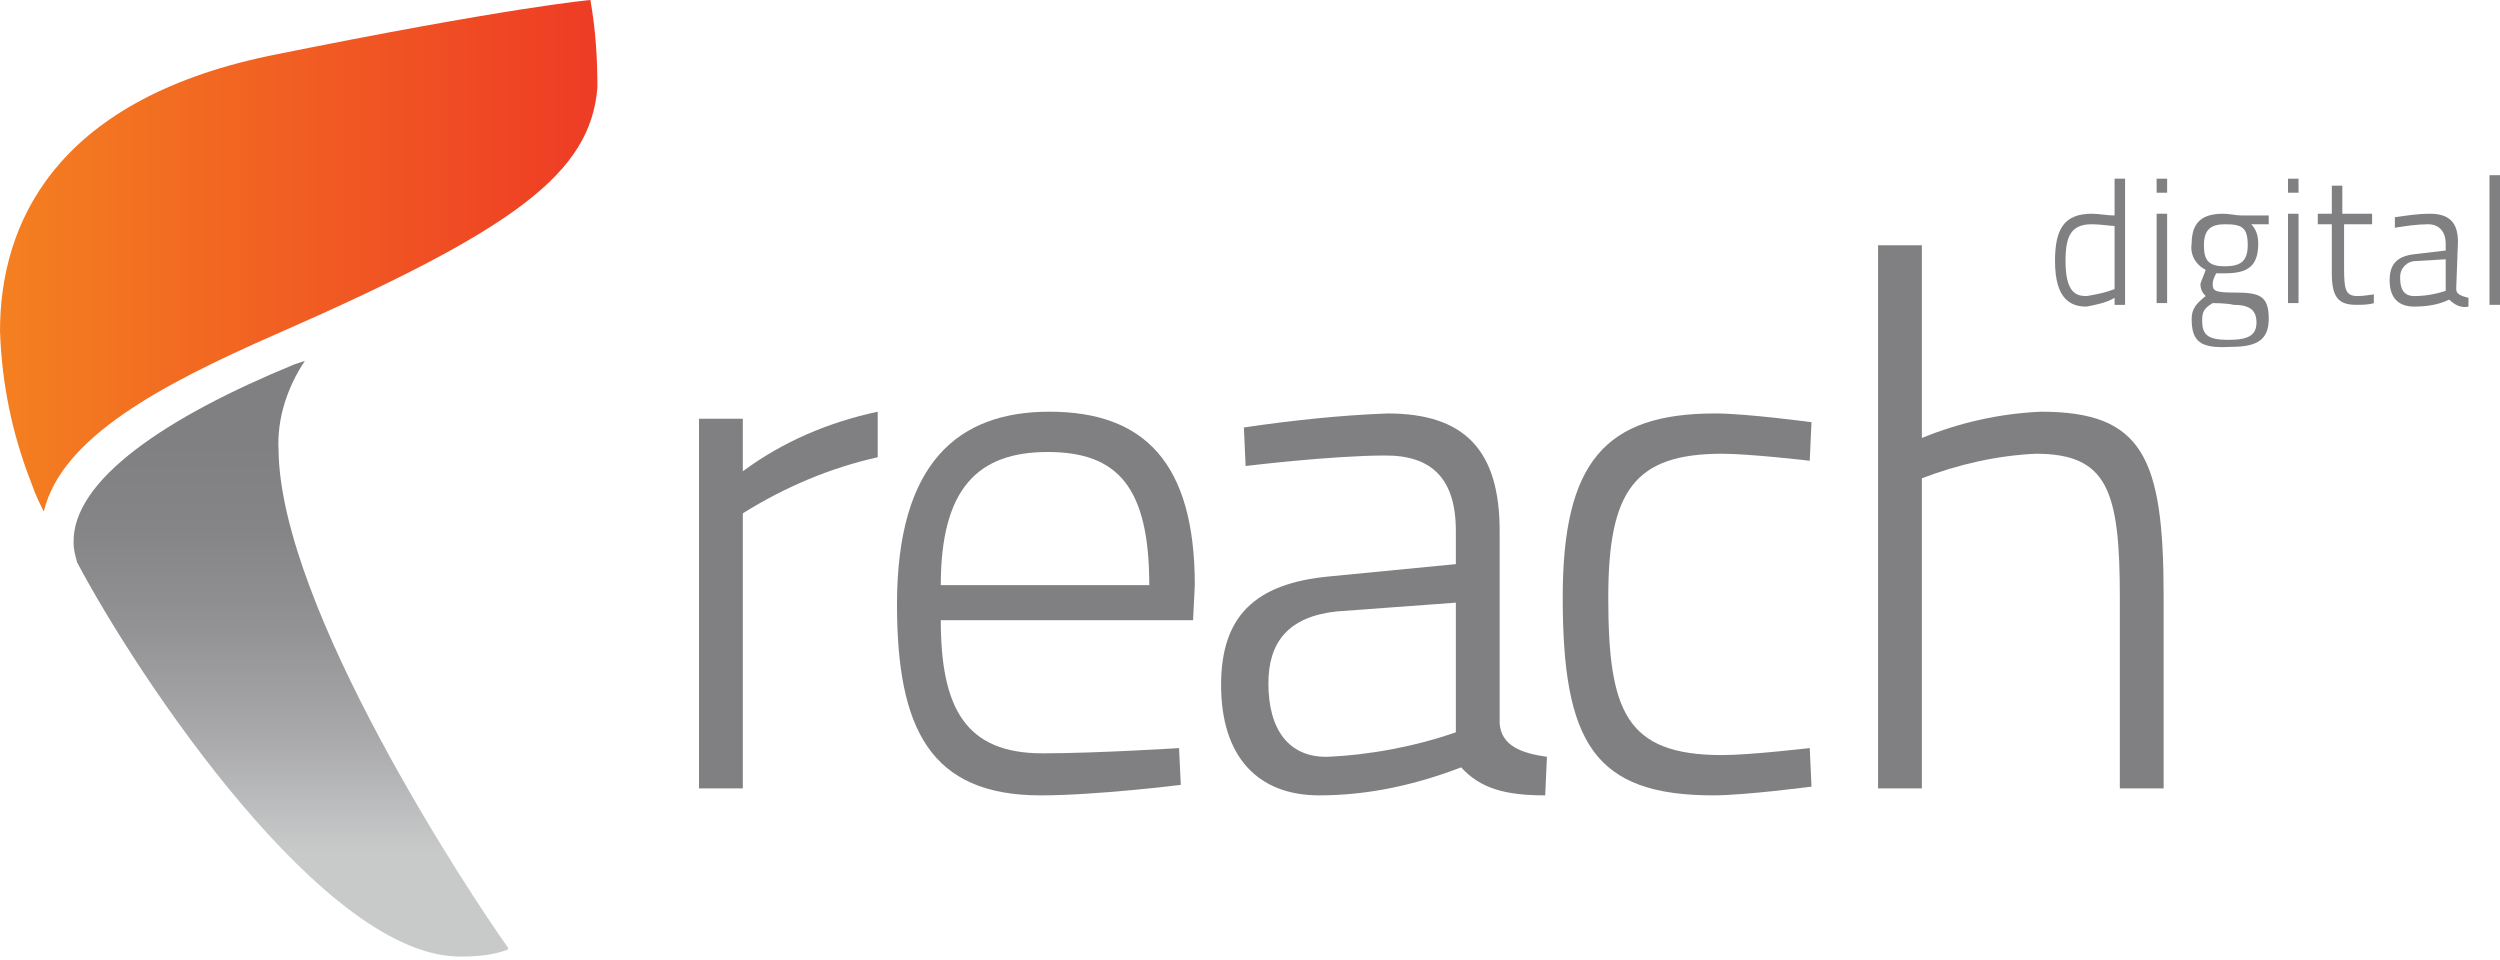 <?xml version="1.0" encoding="UTF-8"?>
<svg enable-background="new 0 0 142.7 54.8" version="1.1" viewBox="0 0 142.7 54.8" xml:space="preserve" xmlns="http://www.w3.org/2000/svg">
<style type="text/css">
	.st0{fill:#807F82;}
	.st1{fill:url(#b);}
	.st2{fill:url(#a);}
</style>
	<path class="st0" d="M39.9,23.9h2.5v3c2.3-1.7,4.9-2.8,7.7-3.4v2.6c-2.7,0.6-5.3,1.7-7.7,3.2V45h-2.5V23.9z"/>
	<path class="st0" d="m67.3 42.7 0.1 2.1s-4.8 0.6-8 0.6c-6.3 0-8.2-3.8-8.2-10.9 0-8.1 3.5-11 8.7-11 5.4 0 8.3 2.9 8.3 9.9l-0.1 2h-14.4c0 5 1.4 7.6 5.8 7.6 3.1 0 7.8-0.3 7.8-0.3m-1.7-9.3c0-5.6-1.8-7.6-5.8-7.6s-6.1 2.1-6.1 7.6h11.9z"/>
	<path class="st0" d="m85.6 41.3c0.1 1.3 1.3 1.7 2.7 1.9l-0.1 2.2c-2.3 0-3.7-0.4-4.8-1.6-2.6 1-5.3 1.6-8.1 1.6-3.5 0-5.6-2.2-5.6-6.3 0-3.9 1.9-5.8 6.2-6.2l7.2-0.7v-1.9c0-3-1.4-4.3-4-4.3-3.1 0-8 0.6-8 0.6l-0.1-2.2c2.7-0.4 5.5-0.7 8.2-0.8 4.4 0 6.4 2.1 6.4 6.7v11zm-9.3-6.4c-2.8 0.3-3.9 1.8-3.9 4.1 0 2.7 1.2 4.2 3.3 4.2 2.5-0.1 5.1-0.6 7.4-1.4v-7.4l-6.8 0.5z"/>
	<path class="st0" d="m103.4 24.1-0.1 2.2s-3.4-0.4-5-0.4c-5 0-6.5 2.1-6.5 8.2 0 6.5 1 9 6.5 9 1.6 0 5-0.4 5-0.4l0.1 2.2s-3.8 0.5-5.6 0.5c-6.8 0-8.6-3-8.6-11.3 0-7.7 2.4-10.5 8.7-10.5 1.8 0 5.5 0.5 5.5 0.5"/>
	<path class="st0" d="m107.2 45v-31h2.5v11c2.2-0.9 4.5-1.4 6.8-1.5 5.8 0 7 2.6 7 10.5v11h-2.5v-10.9c0-6.1-0.7-8.2-4.8-8.2-2.2 0.1-4.4 0.6-6.5 1.4v17.7h-2.5z"/>
	<path class="st0" d="m121.3 17.4h-0.6v-0.4c-0.5 0.3-1.1 0.4-1.6 0.5-0.8 0-1.8-0.3-1.8-2.6 0-1.8 0.5-2.7 2.1-2.7 0.4 0 0.9 0.1 1.3 0.1v-2.1h0.6v7.2zm-0.6-0.9v-3.6c-0.2 0-0.8-0.1-1.3-0.1-1.2 0-1.5 0.7-1.5 2.1 0 1.8 0.6 2 1.2 2 0.6-0.1 1.1-0.2 1.6-0.4"/>
	<path class="st0" d="m123.1 10.2h0.6v0.8h-0.6v-0.8zm0 2h0.6v5.1h-0.6v-5.1z"/>
	<path class="st0" d="m125.1 18.2c0-0.6 0.3-0.9 0.8-1.3-0.2-0.2-0.3-0.4-0.3-0.7 0.1-0.3 0.2-0.5 0.3-0.8-0.6-0.3-0.9-0.9-0.8-1.5 0-1.3 0.7-1.7 1.8-1.7 0.4 0 0.7 0.1 1.1 0.1h1.5v0.5h-1c0.3 0.3 0.4 0.7 0.4 1.1 0 1.3-0.6 1.7-1.9 1.7h-0.5c-0.1 0.2-0.2 0.4-0.2 0.6 0 0.4 0.1 0.5 1.3 0.5 1.4 0 1.9 0.2 1.9 1.5s-0.8 1.6-2.2 1.6c-1.7 0.1-2.2-0.3-2.2-1.6m1.2-0.9c-0.5 0.3-0.6 0.5-0.6 1 0 0.8 0.3 1.1 1.5 1.1s1.6-0.3 1.6-1-0.4-1-1.3-1c-0.4-0.1-1.2-0.1-1.2-0.1m2-3.3c0-1-0.3-1.2-1.3-1.2-0.8 0-1.2 0.3-1.2 1.2s0.3 1.2 1.2 1.2 1.3-0.3 1.3-1.2"/>
	<path class="st0" d="m130.6 10.2h0.6v0.8h-0.6v-0.8zm0 2h0.6v5.1h-0.6v-5.1z"/>
	<path class="st0" d="m133.8 12.8v2.5c0 1.3 0.1 1.6 0.8 1.6 0.3 0 0.9-0.1 0.9-0.1v0.5c-0.3 0.1-0.7 0.1-1 0.1-1 0-1.4-0.4-1.4-1.8v-2.8h-0.8v-0.6h0.8v-1.6h0.6v1.6h1.7v0.6h-1.6z"/>
	<path class="st0" d="m140.2 16.5c0 0.3 0.3 0.4 0.7 0.5v0.5c-0.4 0.1-0.8-0.1-1.1-0.4-0.6 0.3-1.3 0.4-2 0.4-0.9 0-1.4-0.5-1.4-1.5s0.5-1.4 1.5-1.5l1.7-0.2v-0.4c0-0.7-0.4-1.1-1-1.1s-1.3 0.1-1.9 0.2v-0.6c0.7-0.1 1.3-0.2 2-0.2 1.1 0 1.6 0.5 1.6 1.6l-0.1 2.7zm-2.3-1.6c-0.5 0-0.9 0.4-0.9 0.9v0.1c0 0.7 0.3 1 0.8 1 0.6 0 1.2-0.1 1.8-0.3v-1.8l-1.7 0.1z"/>
	<rect class="st0" x="142.1" y="10" width=".6" height="7.4"/>
		<linearGradient id="b" x1="-235.53" x2="-234.35" y1="382.84" y2="382.84" gradientTransform="matrix(28.75 0 0 28.75 6771.4 -10992)" gradientUnits="userSpaceOnUse">
		<stop stop-color="#F48020" offset="0"/>
		<stop stop-color="#EE3C25" offset="1"/>
	</linearGradient>
	<path class="st1" d="M15.7,19.1c13.7-6,18-9.2,18.4-14.1c0-1.7-0.1-3.3-0.4-5c0,0-4.6,0.4-18.4,3.2C3,5.8,0,12.9,0,18.9   c0.1,3,0.7,5.9,1.8,8.7c0.2,0.6,0.5,1.2,0.7,1.6C3.5,25,9.1,22,15.7,19.1z"/>
		<linearGradient id="a" x1="-280.53" x2="-279.35" y1="349.95" y2="349.95" gradientTransform="matrix(0 -28.67 28.67 0 -10017 -7988.4)" gradientUnits="userSpaceOnUse">
		<stop stop-color="#C8CACA" offset="0"/>
		<stop stop-color="#C8CACA" offset=".17"/>
		<stop stop-color="#ABABAD" offset=".35"/>
		<stop stop-color="#939395" offset=".54"/>
		<stop stop-color="#858487" offset=".71"/>
		<stop stop-color="#807F82" offset=".86"/>
		<stop stop-color="#807F82" offset="1"/>
	</linearGradient>
	<path class="st2" d="m16.8 20.8c-7.3 3-12.7 6.6-12.6 10.2 0 0.4 0.1 0.7 0.2 1.1 3.5 6.6 14.2 22.7 22 22.5 0.9 0 1.8-0.1 2.6-0.4v-0.1c-2.2-3.1-13-19.4-13.1-28.4-0.1-1.8 0.5-3.6 1.5-5.1l-0.6 0.2z"/>
</svg>